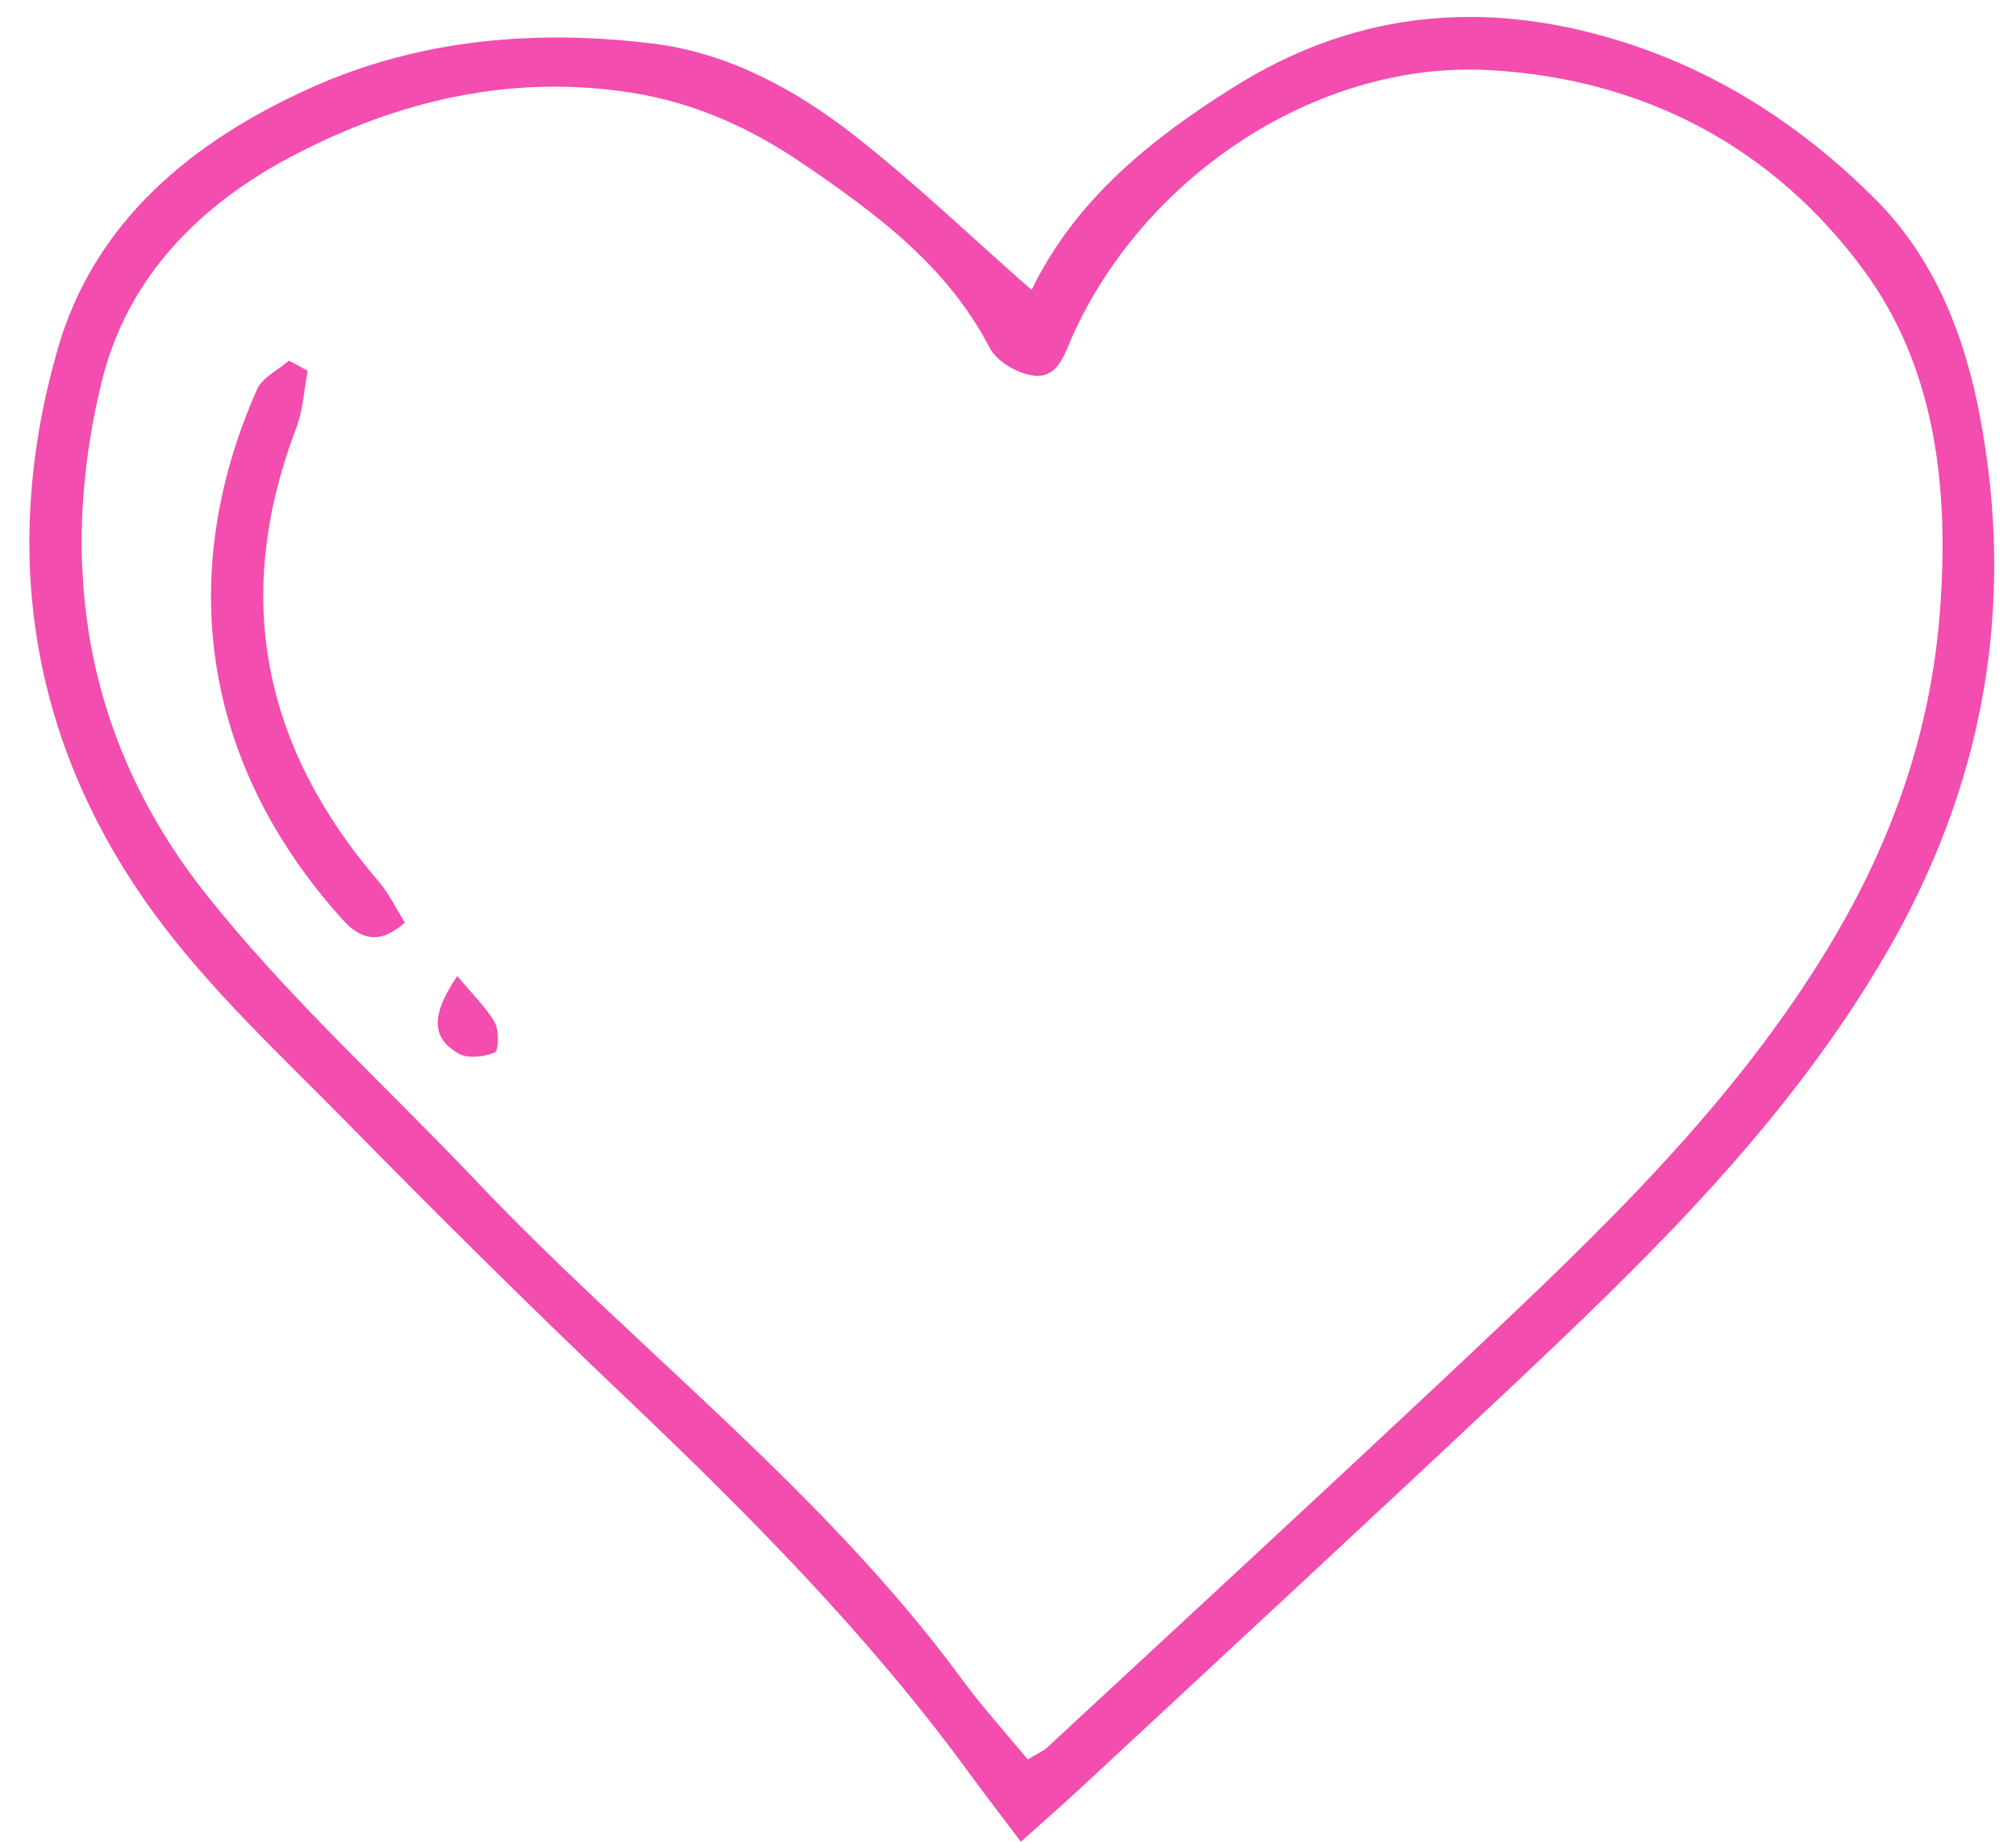 <?xml version="1.0" encoding="UTF-8" standalone="no"?><svg xmlns="http://www.w3.org/2000/svg" xmlns:xlink="http://www.w3.org/1999/xlink" fill="#000000" height="771.9" preserveAspectRatio="xMidYMid meet" version="1" viewBox="575.9 610.5 845.0 771.9" width="845" zoomAndPan="magnify"><g fill="#f24daf" id="change1_1"><path d="M 1389.051 866.34 C 1385.289 916.91 1369.051 963.039 1342.898 1006.5 C 1302.59 1073.488 1246.82 1126.551 1190.699 1179.359 C 1132.488 1234.129 1073.699 1288.281 1015.102 1342.629 C 1013.051 1344.52 1010.309 1345.66 1006.68 1347.898 C 997.328 1336.578 987.605 1325.91 979.105 1314.328 C 920.906 1235.121 842.289 1175.852 775.289 1105.25 C 737.098 1065.012 695.445 1027.5 661.316 984.059 C 612.211 921.57 599.676 848.352 618.387 770.969 C 629.195 726.289 660.219 695.801 699.105 675.531 C 742.734 652.781 789.785 641.48 840.16 649.281 C 866.992 653.43 890.691 664.27 912.387 679.059 C 942.949 699.91 972.867 721.84 990.68 756.23 C 993.57 761.809 1001.898 766.762 1008.379 767.809 C 1019.371 769.578 1021.922 759.09 1025.512 751.141 C 1056.012 683.73 1128.371 636.109 1199.609 639.859 C 1264.422 643.281 1318.941 671.941 1357.039 723.691 C 1387.48 765.039 1392.84 815.48 1389.051 866.34 Z M 1405.68 784.469 C 1399.27 751.02 1386.879 718.84 1361.641 693.691 C 1329.281 661.449 1291.801 637.77 1247.559 625.52 C 1193.18 610.469 1141.75 616.52 1093.41 646.75 C 1058.219 668.77 1026.648 694.18 1008.281 732.012 C 982.215 709.109 959.016 686.828 933.809 667.121 C 909.102 647.809 880.914 632.621 849.59 628.77 C 800.68 622.75 751.82 626.809 706.371 647.219 C 656.766 669.5 615.383 703.129 599.961 757.172 C 575.898 841.48 588.504 922.18 640.535 993.379 C 663.898 1025.352 693.633 1052.82 721.578 1081.25 C 759.836 1120.16 798.586 1158.621 838.137 1196.211 C 889.746 1245.281 939.785 1295.641 981.922 1353.32 C 989.074 1363.121 996.508 1372.711 1003.809 1382.391 C 1012.859 1374.238 1022.031 1366.219 1030.961 1357.922 C 1089.488 1303.512 1148.172 1249.25 1206.41 1194.52 C 1266.129 1138.391 1325.02 1081.629 1366.73 1009.641 C 1407.578 939.141 1420.891 863.949 1405.68 784.469" fill="inherit"/><path d="M 700.066 789.91 C 702.93 782.391 703.316 773.93 704.852 765.91 C 702.238 764.48 699.629 763.059 697.016 761.641 C 692.445 765.621 685.836 768.699 683.613 773.719 C 649.566 850.68 660.09 930.02 719.473 995.91 C 726.805 1004.039 734.82 1006.82 745.59 997.121 C 741.688 990.91 738.883 984.91 734.723 980.078 C 685.945 923.41 673.191 860.398 700.066 789.91" fill="inherit"/><path d="M 767.562 1019.559 C 756.348 1036.07 756.75 1045.539 768.191 1052.102 C 772.062 1054.32 778.801 1053.41 783.312 1051.609 C 784.859 1051 785.191 1042.48 783.312 1039.109 C 779.777 1032.789 774.23 1027.578 767.562 1019.559" fill="inherit"/></g></svg>